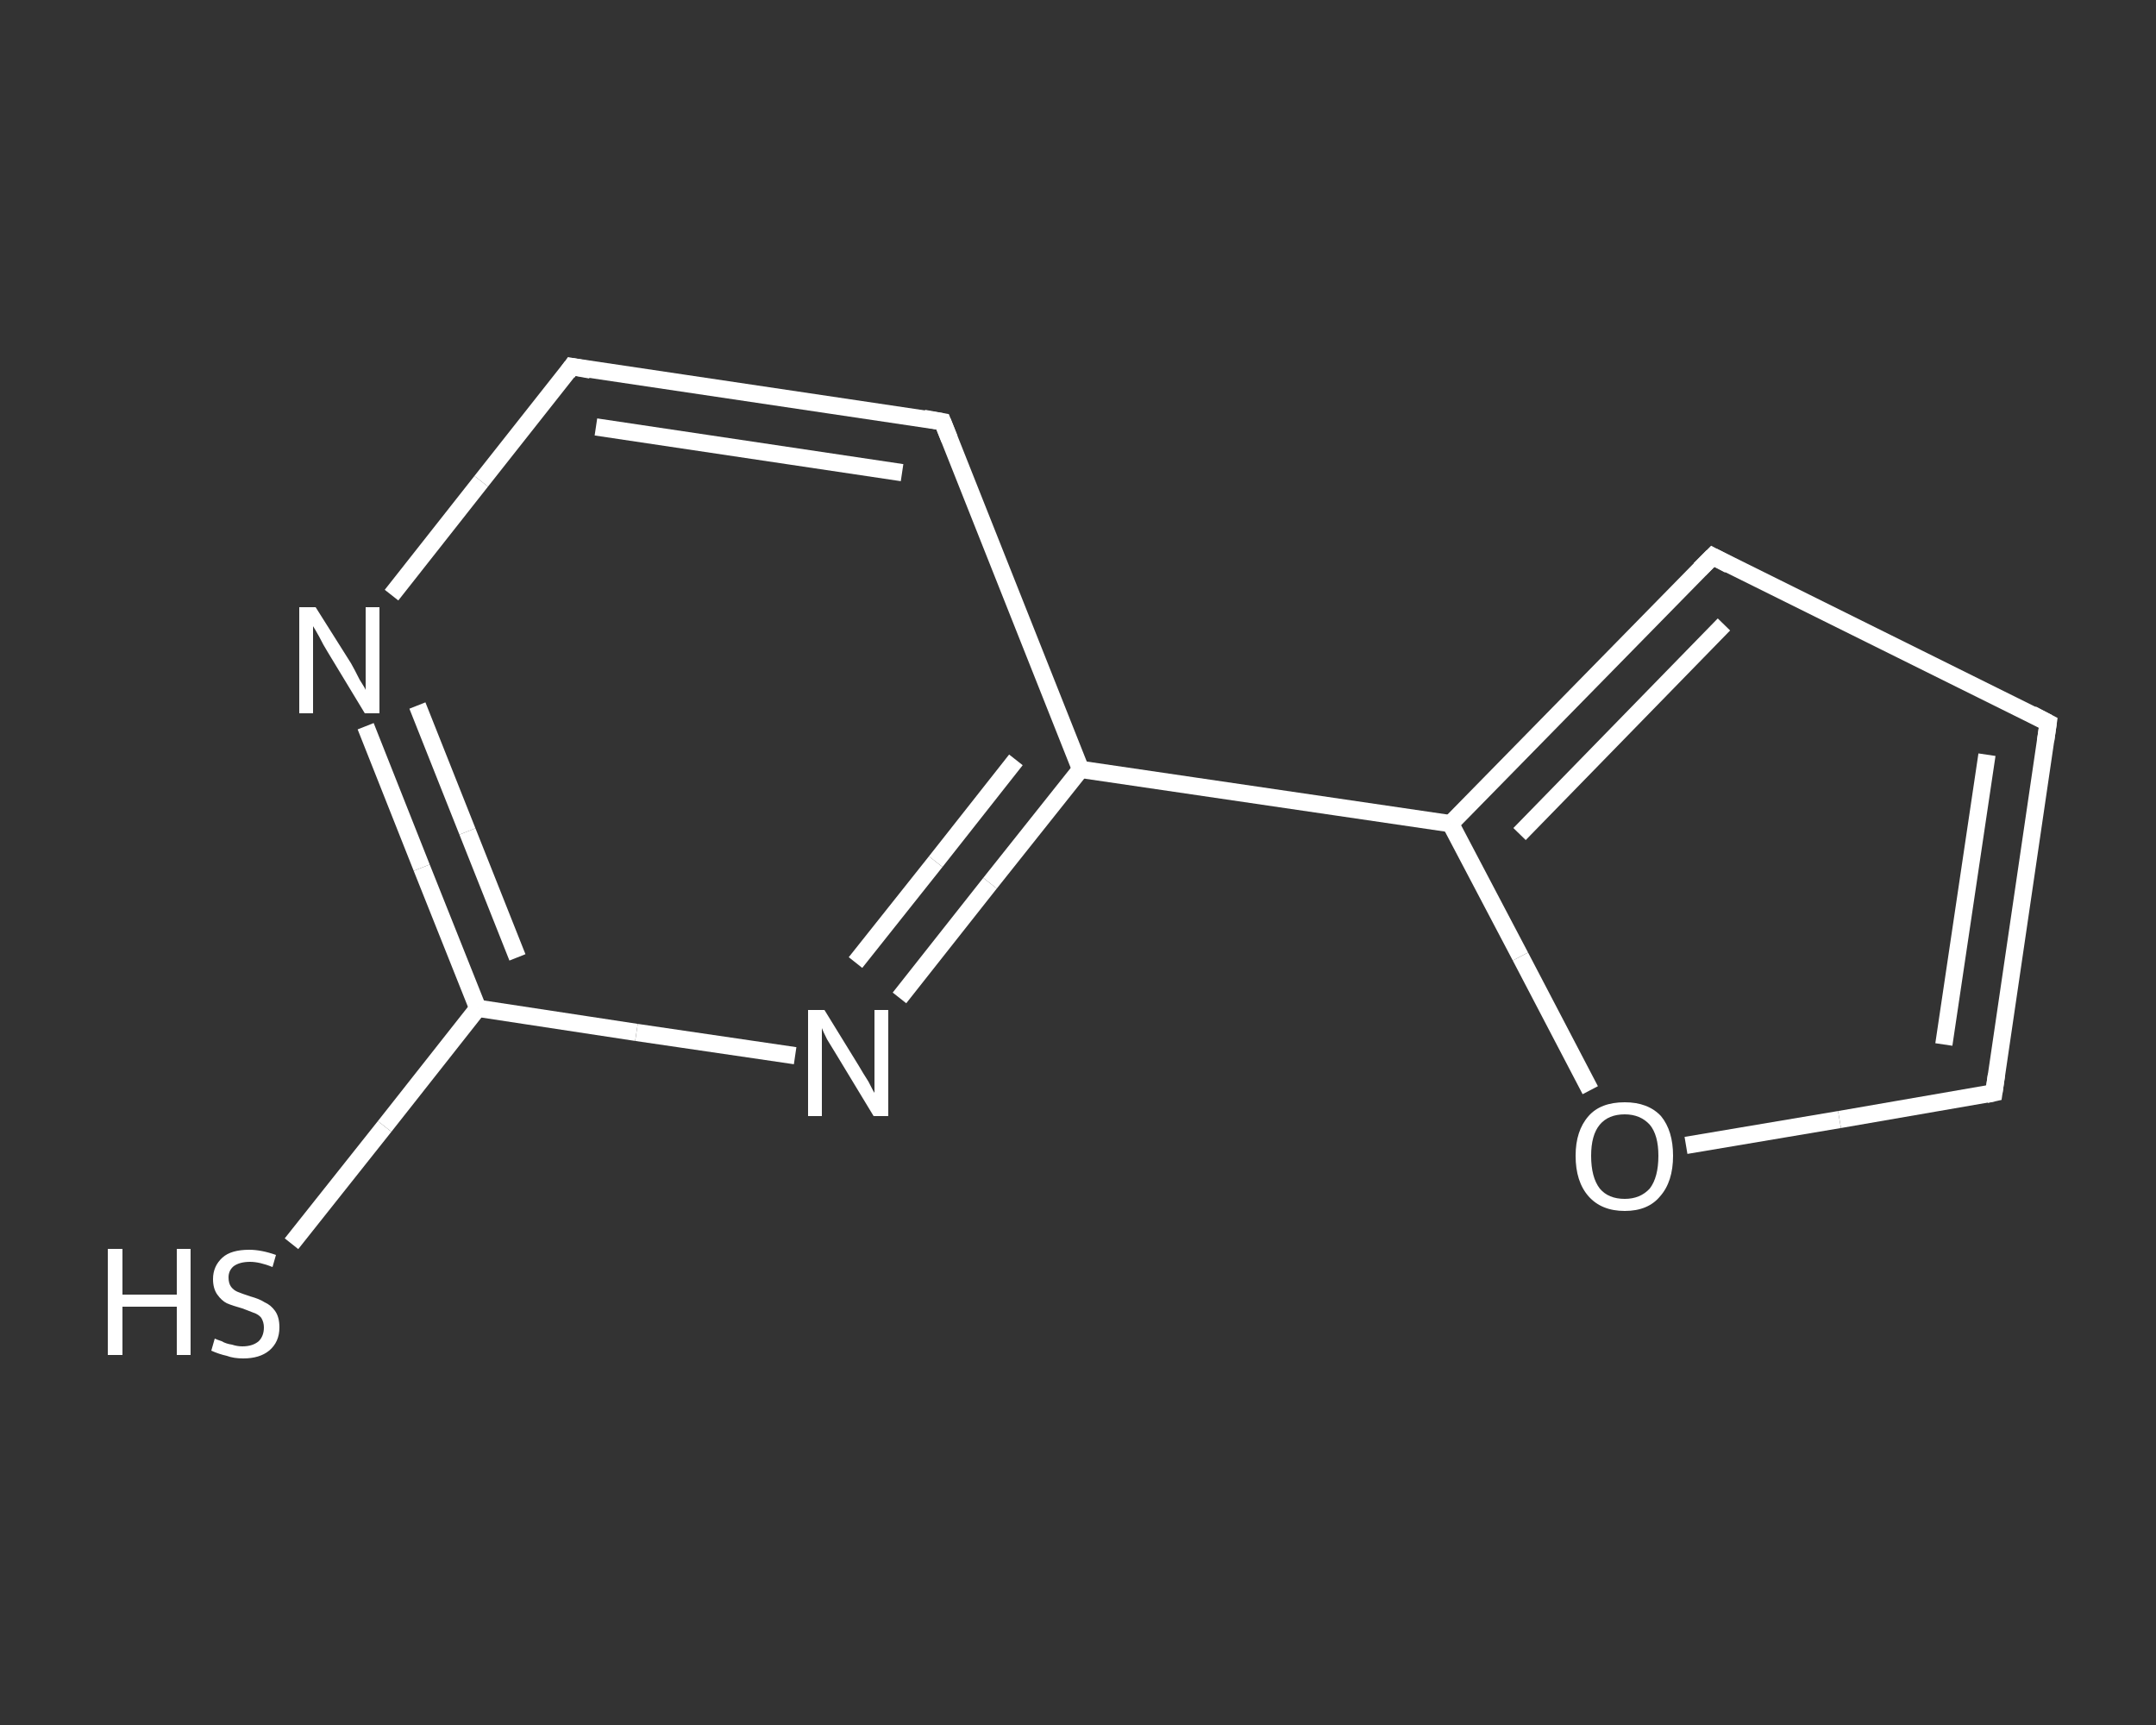 <?xml version='1.0' encoding='iso-8859-1'?>
<svg version='1.1' baseProfile='full'
              xmlns='http://www.w3.org/2000/svg'
                      xmlns:rdkit='http://www.rdkit.org/xml'
                      xmlns:xlink='http://www.w3.org/1999/xlink'
                  xml:space='preserve'
width='250px' height='200px' viewBox='0 0 250 200'>
<rect x="0" y="0" width="250" height="200" fill="#333333" stroke="none"/>
<!-- END OF HEADER -->
<rect style='opacity:1.0;fill:transparent;stroke:none' width='250.0' height='200.0' x='0.0' y='0.0'> </rect>
<path class='bond-0 atom-0 atom-1' d='M 33.8,144.2 L 44.6,130.6' style='fill:none;fill-rule:evenodd;stroke:#FFFFFF;stroke-width:2.0px;stroke-linecap:butt;stroke-linejoin:miter;stroke-opacity:1' />
<path class='bond-0 atom-0 atom-1' d='M 44.6,130.6 L 55.4,116.9' style='fill:none;fill-rule:evenodd;stroke:#FFFFFF;stroke-width:2.0px;stroke-linecap:butt;stroke-linejoin:miter;stroke-opacity:1' />
<path class='bond-1 atom-1 atom-2' d='M 55.4,116.9 L 48.9,100.6' style='fill:none;fill-rule:evenodd;stroke:#FFFFFF;stroke-width:2.0px;stroke-linecap:butt;stroke-linejoin:miter;stroke-opacity:1' />
<path class='bond-1 atom-1 atom-2' d='M 48.9,100.6 L 42.4,84.2' style='fill:none;fill-rule:evenodd;stroke:#FFFFFF;stroke-width:2.0px;stroke-linecap:butt;stroke-linejoin:miter;stroke-opacity:1' />
<path class='bond-1 atom-1 atom-2' d='M 60.0,111.0 L 54.2,96.4' style='fill:none;fill-rule:evenodd;stroke:#FFFFFF;stroke-width:2.0px;stroke-linecap:butt;stroke-linejoin:miter;stroke-opacity:1' />
<path class='bond-1 atom-1 atom-2' d='M 54.2,96.4 L 48.4,81.8' style='fill:none;fill-rule:evenodd;stroke:#FFFFFF;stroke-width:2.0px;stroke-linecap:butt;stroke-linejoin:miter;stroke-opacity:1' />
<path class='bond-2 atom-2 atom-3' d='M 45.4,69.0 L 55.8,55.8' style='fill:none;fill-rule:evenodd;stroke:#FFFFFF;stroke-width:2.0px;stroke-linecap:butt;stroke-linejoin:miter;stroke-opacity:1' />
<path class='bond-2 atom-2 atom-3' d='M 55.8,55.8 L 66.3,42.5' style='fill:none;fill-rule:evenodd;stroke:#FFFFFF;stroke-width:2.0px;stroke-linecap:butt;stroke-linejoin:miter;stroke-opacity:1' />
<path class='bond-3 atom-3 atom-4' d='M 66.3,42.5 L 109.3,48.9' style='fill:none;fill-rule:evenodd;stroke:#FFFFFF;stroke-width:2.0px;stroke-linecap:butt;stroke-linejoin:miter;stroke-opacity:1' />
<path class='bond-3 atom-3 atom-4' d='M 69.1,49.5 L 104.6,54.8' style='fill:none;fill-rule:evenodd;stroke:#FFFFFF;stroke-width:2.0px;stroke-linecap:butt;stroke-linejoin:miter;stroke-opacity:1' />
<path class='bond-4 atom-4 atom-5' d='M 109.3,48.9 L 125.3,89.2' style='fill:none;fill-rule:evenodd;stroke:#FFFFFF;stroke-width:2.0px;stroke-linecap:butt;stroke-linejoin:miter;stroke-opacity:1' />
<path class='bond-5 atom-5 atom-6' d='M 125.3,89.2 L 168.2,95.5' style='fill:none;fill-rule:evenodd;stroke:#FFFFFF;stroke-width:2.0px;stroke-linecap:butt;stroke-linejoin:miter;stroke-opacity:1' />
<path class='bond-6 atom-6 atom-7' d='M 168.2,95.5 L 198.6,64.5' style='fill:none;fill-rule:evenodd;stroke:#FFFFFF;stroke-width:2.0px;stroke-linecap:butt;stroke-linejoin:miter;stroke-opacity:1' />
<path class='bond-6 atom-6 atom-7' d='M 176.2,96.7 L 199.9,72.4' style='fill:none;fill-rule:evenodd;stroke:#FFFFFF;stroke-width:2.0px;stroke-linecap:butt;stroke-linejoin:miter;stroke-opacity:1' />
<path class='bond-7 atom-7 atom-8' d='M 198.6,64.5 L 237.5,83.8' style='fill:none;fill-rule:evenodd;stroke:#FFFFFF;stroke-width:2.0px;stroke-linecap:butt;stroke-linejoin:miter;stroke-opacity:1' />
<path class='bond-8 atom-8 atom-9' d='M 237.5,83.8 L 231.2,126.7' style='fill:none;fill-rule:evenodd;stroke:#FFFFFF;stroke-width:2.0px;stroke-linecap:butt;stroke-linejoin:miter;stroke-opacity:1' />
<path class='bond-8 atom-8 atom-9' d='M 230.4,87.5 L 225.4,121.1' style='fill:none;fill-rule:evenodd;stroke:#FFFFFF;stroke-width:2.0px;stroke-linecap:butt;stroke-linejoin:miter;stroke-opacity:1' />
<path class='bond-9 atom-9 atom-10' d='M 231.2,126.7 L 213.3,129.8' style='fill:none;fill-rule:evenodd;stroke:#FFFFFF;stroke-width:2.0px;stroke-linecap:butt;stroke-linejoin:miter;stroke-opacity:1' />
<path class='bond-9 atom-9 atom-10' d='M 213.3,129.8 L 195.5,132.8' style='fill:none;fill-rule:evenodd;stroke:#FFFFFF;stroke-width:2.0px;stroke-linecap:butt;stroke-linejoin:miter;stroke-opacity:1' />
<path class='bond-10 atom-5 atom-11' d='M 125.3,89.2 L 114.8,102.4' style='fill:none;fill-rule:evenodd;stroke:#FFFFFF;stroke-width:2.0px;stroke-linecap:butt;stroke-linejoin:miter;stroke-opacity:1' />
<path class='bond-10 atom-5 atom-11' d='M 114.8,102.4 L 104.3,115.7' style='fill:none;fill-rule:evenodd;stroke:#FFFFFF;stroke-width:2.0px;stroke-linecap:butt;stroke-linejoin:miter;stroke-opacity:1' />
<path class='bond-10 atom-5 atom-11' d='M 117.8,88.1 L 108.5,99.9' style='fill:none;fill-rule:evenodd;stroke:#FFFFFF;stroke-width:2.0px;stroke-linecap:butt;stroke-linejoin:miter;stroke-opacity:1' />
<path class='bond-10 atom-5 atom-11' d='M 108.5,99.9 L 99.2,111.6' style='fill:none;fill-rule:evenodd;stroke:#FFFFFF;stroke-width:2.0px;stroke-linecap:butt;stroke-linejoin:miter;stroke-opacity:1' />
<path class='bond-11 atom-11 atom-1' d='M 92.2,122.4 L 73.8,119.7' style='fill:none;fill-rule:evenodd;stroke:#FFFFFF;stroke-width:2.0px;stroke-linecap:butt;stroke-linejoin:miter;stroke-opacity:1' />
<path class='bond-11 atom-11 atom-1' d='M 73.8,119.7 L 55.4,116.9' style='fill:none;fill-rule:evenodd;stroke:#FFFFFF;stroke-width:2.0px;stroke-linecap:butt;stroke-linejoin:miter;stroke-opacity:1' />
<path class='bond-12 atom-10 atom-6' d='M 184.4,126.4 L 176.3,110.9' style='fill:none;fill-rule:evenodd;stroke:#FFFFFF;stroke-width:2.0px;stroke-linecap:butt;stroke-linejoin:miter;stroke-opacity:1' />
<path class='bond-12 atom-10 atom-6' d='M 176.3,110.9 L 168.2,95.5' style='fill:none;fill-rule:evenodd;stroke:#FFFFFF;stroke-width:2.0px;stroke-linecap:butt;stroke-linejoin:miter;stroke-opacity:1' />
<path d='M 65.8,43.2 L 66.3,42.5 L 68.5,42.9' style='fill:none;stroke:#FFFFFF;stroke-width:2.0px;stroke-linecap:butt;stroke-linejoin:miter;stroke-opacity:1;' />
<path d='M 107.1,48.5 L 109.3,48.9 L 110.1,50.9' style='fill:none;stroke:#FFFFFF;stroke-width:2.0px;stroke-linecap:butt;stroke-linejoin:miter;stroke-opacity:1;' />
<path d='M 197.1,66.0 L 198.6,64.5 L 200.5,65.5' style='fill:none;stroke:#FFFFFF;stroke-width:2.0px;stroke-linecap:butt;stroke-linejoin:miter;stroke-opacity:1;' />
<path d='M 235.6,82.8 L 237.5,83.8 L 237.2,85.9' style='fill:none;stroke:#FFFFFF;stroke-width:2.0px;stroke-linecap:butt;stroke-linejoin:miter;stroke-opacity:1;' />
<path d='M 231.5,124.6 L 231.2,126.7 L 230.3,126.9' style='fill:none;stroke:#FFFFFF;stroke-width:2.0px;stroke-linecap:butt;stroke-linejoin:miter;stroke-opacity:1;' />
<path class='atom-0' d='M 12.5 144.8
L 14.2 144.8
L 14.2 150.1
L 20.5 150.1
L 20.5 144.8
L 22.1 144.8
L 22.1 157.1
L 20.5 157.1
L 20.5 151.5
L 14.2 151.5
L 14.2 157.1
L 12.5 157.1
L 12.5 144.8
' fill='#FFFFFF'/>
<path class='atom-0' d='M 24.9 155.2
Q 25.1 155.3, 25.7 155.5
Q 26.2 155.8, 26.9 155.9
Q 27.5 156.1, 28.1 156.1
Q 29.3 156.1, 30.0 155.5
Q 30.6 154.9, 30.6 153.9
Q 30.6 153.3, 30.3 152.8
Q 30.0 152.4, 29.4 152.2
Q 28.9 152.0, 28.1 151.7
Q 27.0 151.4, 26.3 151.1
Q 25.7 150.8, 25.2 150.1
Q 24.7 149.4, 24.7 148.3
Q 24.7 146.8, 25.8 145.8
Q 26.8 144.9, 28.9 144.9
Q 30.3 144.9, 32.0 145.5
L 31.6 146.9
Q 30.1 146.3, 29.0 146.3
Q 27.8 146.3, 27.1 146.8
Q 26.5 147.3, 26.5 148.1
Q 26.5 148.8, 26.8 149.2
Q 27.1 149.6, 27.6 149.8
Q 28.1 150.0, 29.0 150.3
Q 30.1 150.6, 30.7 151.0
Q 31.4 151.3, 31.9 152.0
Q 32.4 152.7, 32.4 153.9
Q 32.4 155.6, 31.2 156.6
Q 30.1 157.5, 28.2 157.5
Q 27.1 157.5, 26.3 157.2
Q 25.4 157.0, 24.5 156.6
L 24.9 155.2
' fill='#FFFFFF'/>
<path class='atom-2' d='M 36.6 70.4
L 40.7 76.9
Q 41.1 77.6, 41.7 78.8
Q 42.4 79.9, 42.4 80.0
L 42.4 70.4
L 44.0 70.4
L 44.0 82.7
L 42.3 82.7
L 38.0 75.6
Q 37.5 74.8, 37.0 73.8
Q 36.5 72.9, 36.3 72.6
L 36.3 82.7
L 34.7 82.7
L 34.7 70.4
L 36.6 70.4
' fill='#FFFFFF'/>
<path class='atom-10' d='M 182.7 134.0
Q 182.7 131.1, 184.2 129.4
Q 185.6 127.8, 188.4 127.8
Q 191.1 127.8, 192.6 129.4
Q 194.0 131.1, 194.0 134.0
Q 194.0 137.0, 192.5 138.7
Q 191.1 140.4, 188.4 140.4
Q 185.7 140.4, 184.2 138.7
Q 182.7 137.0, 182.7 134.0
M 188.4 139.0
Q 190.2 139.0, 191.3 137.8
Q 192.3 136.5, 192.3 134.0
Q 192.3 131.6, 191.3 130.4
Q 190.2 129.2, 188.4 129.2
Q 186.5 129.2, 185.5 130.4
Q 184.5 131.6, 184.5 134.0
Q 184.5 136.5, 185.5 137.8
Q 186.5 139.0, 188.4 139.0
' fill='#FFFFFF'/>
<path class='atom-11' d='M 95.6 117.1
L 99.6 123.6
Q 100.0 124.3, 100.7 125.4
Q 101.3 126.6, 101.4 126.7
L 101.4 117.1
L 103.0 117.1
L 103.0 129.4
L 101.3 129.4
L 97.0 122.3
Q 96.5 121.5, 95.9 120.5
Q 95.4 119.5, 95.3 119.2
L 95.3 129.4
L 93.7 129.4
L 93.7 117.1
L 95.6 117.1
' fill='#FFFFFF'/>
</svg>
